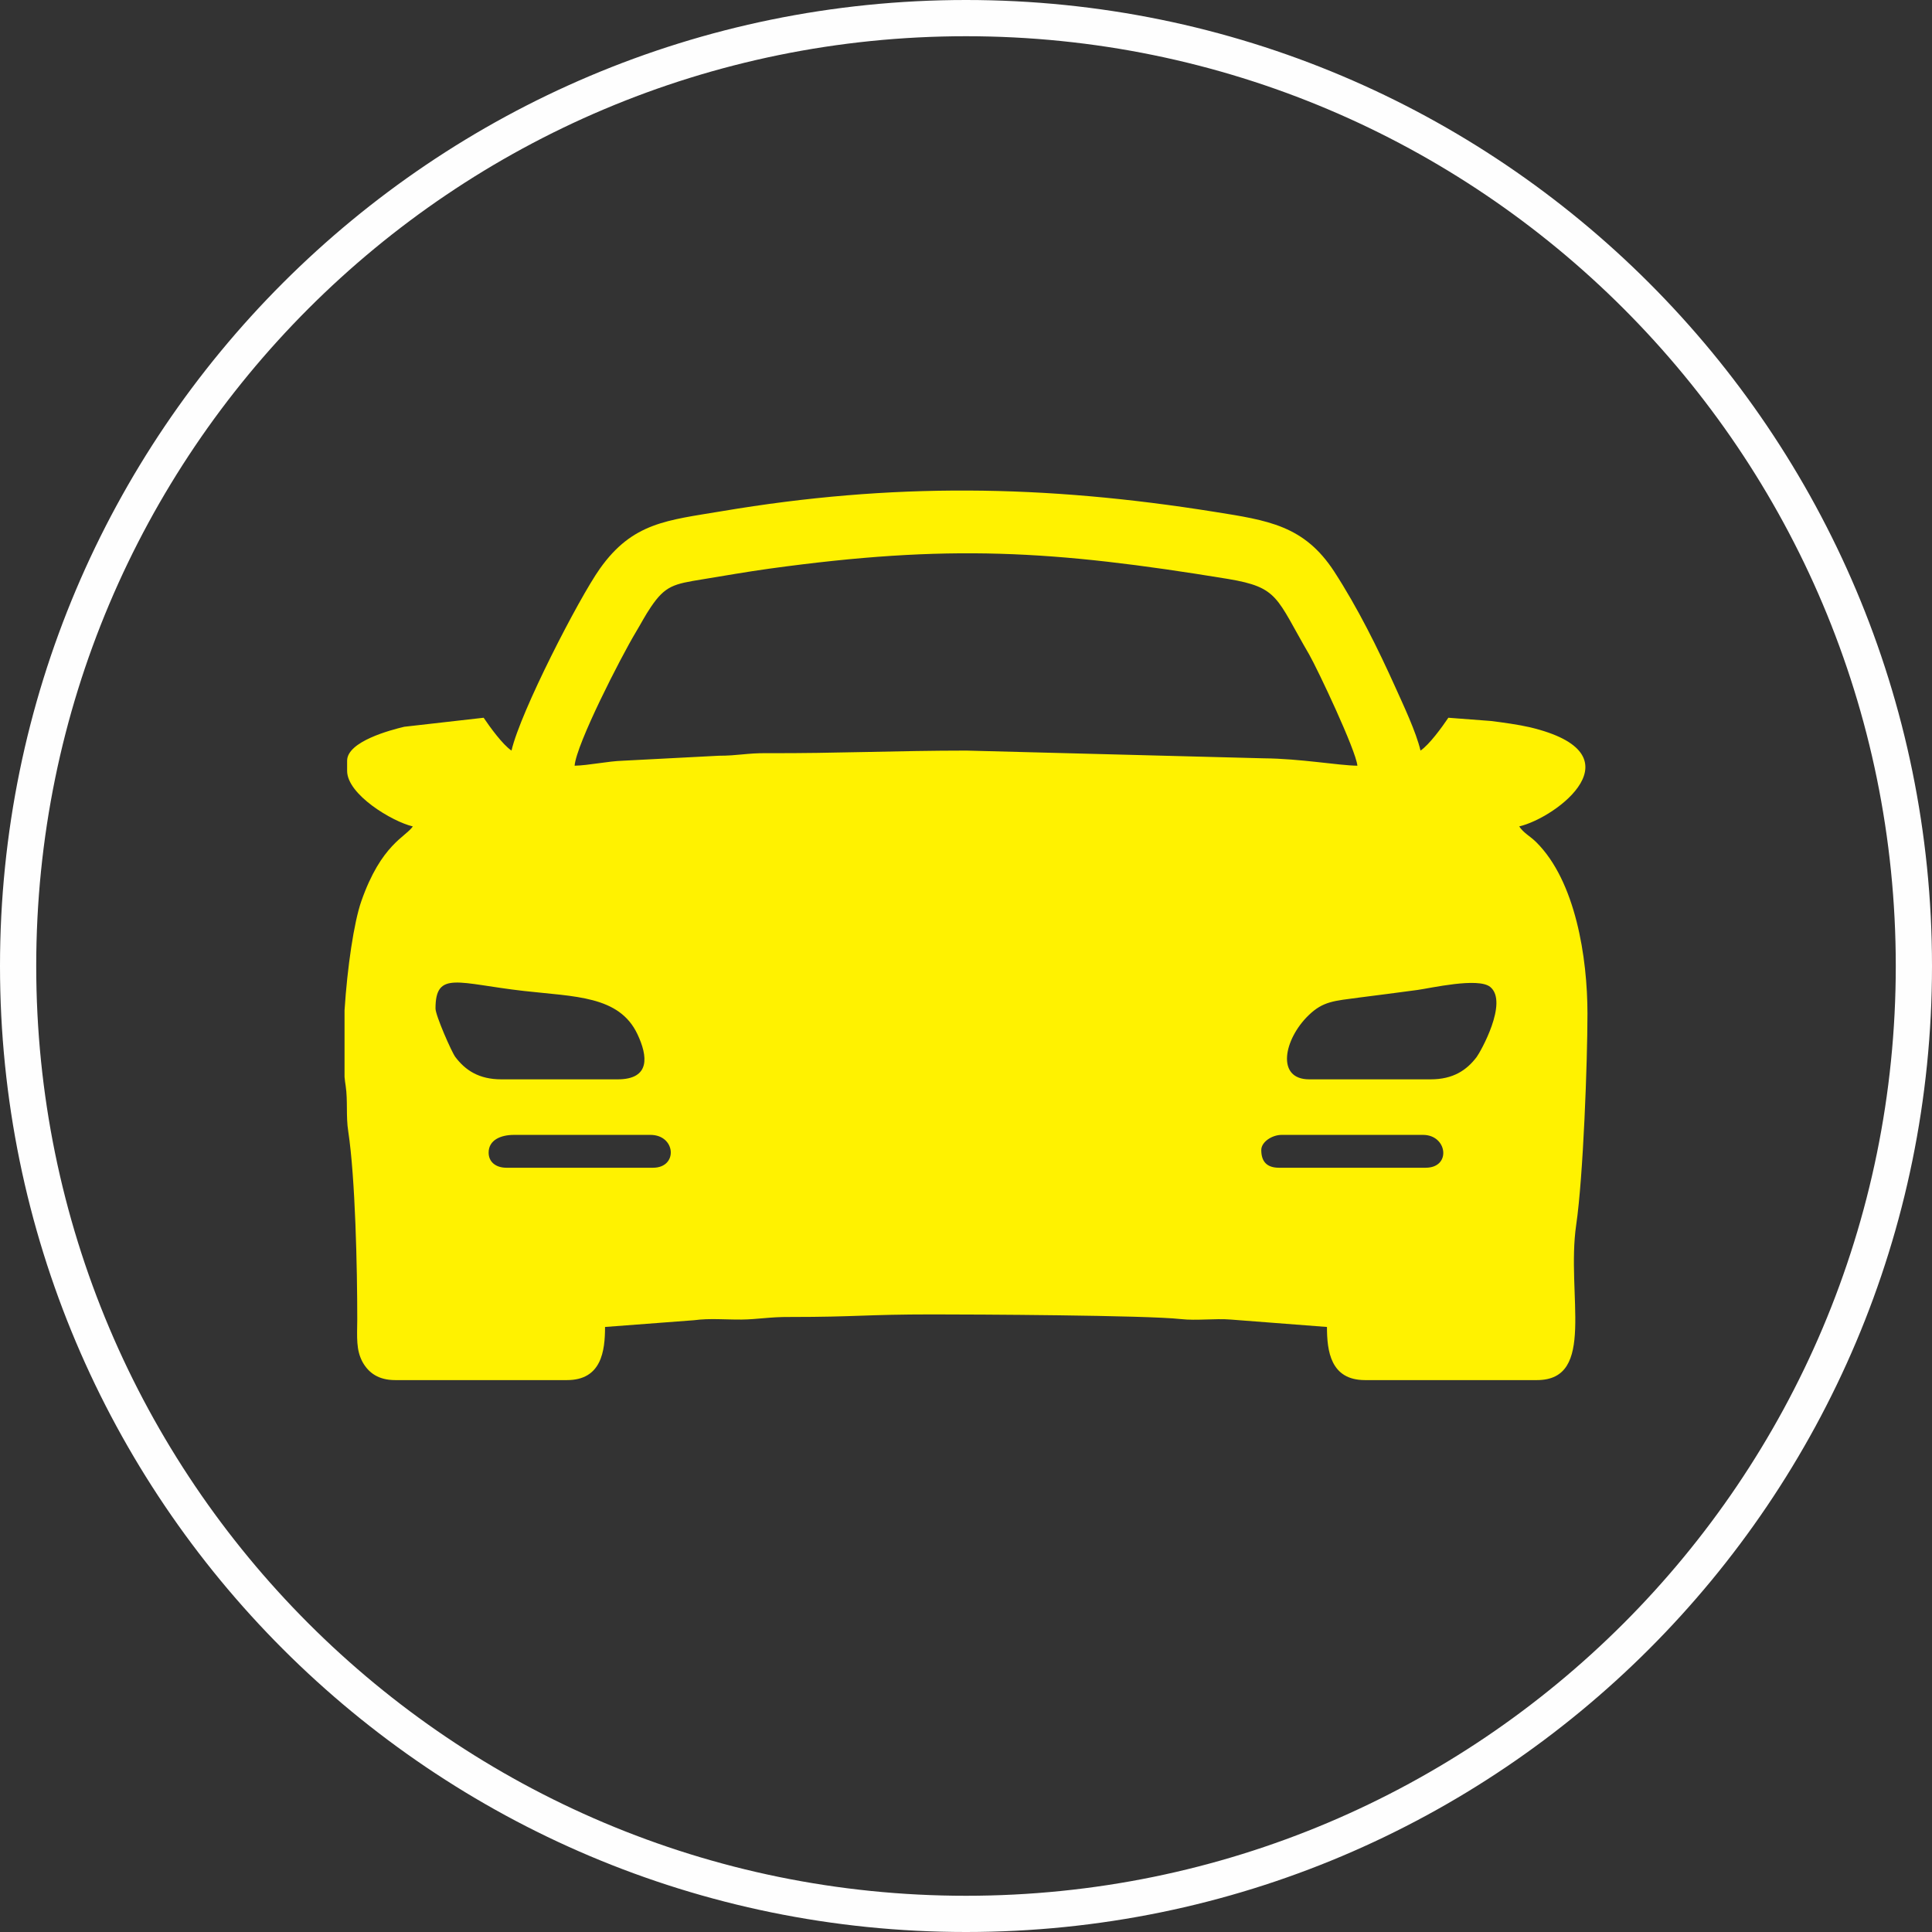 <?xml version="1.0" encoding="UTF-8"?>
<!DOCTYPE svg PUBLIC "-//W3C//DTD SVG 1.1//EN" "http://www.w3.org/Graphics/SVG/1.1/DTD/svg11.dtd">
<!-- Creator: CorelDRAW 2017 -->
<svg xmlns="http://www.w3.org/2000/svg" xml:space="preserve" width="120px" height="120px" version="1.1" style="shape-rendering:geometricPrecision; text-rendering:geometricPrecision; image-rendering:optimizeQuality; fill-rule:evenodd; clip-rule:evenodd"
viewBox="0 0 120 120"
 xmlns:xlink="http://www.w3.org/1999/xlink">
 <rect x="0" y="0" width="120" height="120" fill="#333333" stroke="none"/>
 <defs>
  <style type="text/css">
   <![CDATA[
    .fil1 {fill:#FEFEFE}
    .fil0 {fill:#FFF200}
   ]]>
  </style>
 </defs>
 <g id="Layer_x0020_1">
  <path class="fil0" d="M78.34 71.43c0,-0.51 0.68,-0.94 1.26,-0.94l8.79 0c1.51,0 1.77,2.04 0.16,2.04l-9.11 0c-0.73,0 -1.1,-0.36 -1.1,-1.1zm-2.91 -39.64c3.32,0.53 5.57,0.84 7.44,3.71 1.46,2.25 2.71,4.77 3.8,7.19 0.47,1.05 1.29,2.77 1.56,3.93 0.55,-0.37 1.34,-1.46 1.73,-2.04l2.63 0.2c0.74,0.09 1.74,0.23 2.43,0.39 6.94,1.65 1.65,5.62 -0.66,6.16 0.28,0.42 0.69,0.61 1.06,0.98 2.44,2.42 3.18,7.17 3.18,10.64 0,2.98 -0.26,10.14 -0.7,13.13 -0.63,4.34 1.27,9.64 -2.44,9.64l-10.68 0c-2.14,0 -2.36,-1.81 -2.36,-3.3l-5.97 -0.46c-0.99,-0.08 -2.13,0.08 -3.11,-0.03 -2.13,-0.24 -12.95,-0.29 -15.41,-0.29 -4.19,0 -4.67,0.16 -8.89,0.16 -1.22,-0.01 -1.98,0.15 -2.98,0.16 -0.97,0.01 -1.99,-0.09 -2.94,0.04l-5.54 0.42c0,1.49 -0.22,3.3 -2.36,3.3l-10.68 0c-1.02,0 -1.64,-0.44 -2.02,-1.12 -0.41,-0.76 -0.34,-1.53 -0.33,-2.65 0,-3.2 -0.12,-8.76 -0.56,-11.68 -0.15,-0.94 -0.02,-1.89 -0.16,-2.83 -0.03,-0.17 -0.05,-0.35 -0.07,-0.55l0 -4.14c0.17,-2.65 0.58,-5.45 1.04,-6.77 1.24,-3.55 2.77,-4 3.2,-4.65 -1.28,-0.3 -4.08,-1.98 -4.08,-3.45l0 -0.63c0,-1.2 2.71,-1.91 3.55,-2.11l4.93 -0.56c0.39,0.58 1.18,1.67 1.73,2.04 0.56,-2.42 4.18,-9.45 5.49,-11.3 2.04,-2.88 4.19,-3 7.58,-3.57 10.56,-1.78 20.02,-1.65 30.59,0.04zm-45.08 39.8c0,-0.78 0.75,-1.1 1.57,-1.1l8.48 0c1.58,0 1.73,2.04 0.16,2.04l-9.11 0c-0.63,0 -1.1,-0.34 -1.1,-0.94zm58.51 -4.55l-7.54 0c-2.08,0 -1.58,-2.49 -0.04,-3.98 0.91,-0.88 1.59,-0.89 3.14,-1.1 1.13,-0.14 2.33,-0.3 3.61,-0.47 0.82,-0.11 3.78,-0.8 4.53,-0.19 1.15,0.94 -0.62,4.06 -0.84,4.35 -0.62,0.82 -1.46,1.39 -2.86,1.39zm-61.81 -4.4c0,-2.38 1.41,-1.55 5.49,-1.09 3.16,0.36 5.92,0.29 7.05,2.68 0.65,1.37 0.82,2.81 -1.23,2.81l-7.22 0c-1.4,0 -2.24,-0.57 -2.86,-1.39 -0.23,-0.31 -1.23,-2.58 -1.23,-3.01zm8.64 -15.08c0.11,-1.35 2.86,-6.72 3.8,-8.29 0.35,-0.58 0.56,-1.01 0.94,-1.57 0.89,-1.32 1.43,-1.43 3.16,-1.71 1.46,-0.24 2.77,-0.47 4.2,-0.67 11.1,-1.53 17.57,-1.15 28.49,0.64 3.16,0.53 2.97,1.15 5.04,4.7 0.51,0.89 2.91,5.96 2.99,6.9 -1.23,-0.02 -3.52,-0.44 -5.82,-0.46l-18.46 -0.48c-4.32,0 -8.15,0.18 -12.41,0.16 -1.23,-0.01 -1.78,0.16 -2.98,0.16l-5.96 0.31c-0.94,0.03 -2.11,0.29 -2.99,0.31z"/>
  <path class="fil1" d="M60 0c33.14,0 60,26.86 60,60 0,33.14 -26.86,60 -60,60 -33.14,0 -60,-26.86 -60,-60 0,-33.14 26.86,-60 60,-60zm0 2.25c31.9,0 57.75,25.85 57.75,57.75 0,31.9 -25.85,57.75 -57.75,57.75 -31.9,0 -57.75,-25.85 -57.75,-57.75 0,-31.9 25.85,-57.75 57.75,-57.75z"/>
 </g>
</svg>
